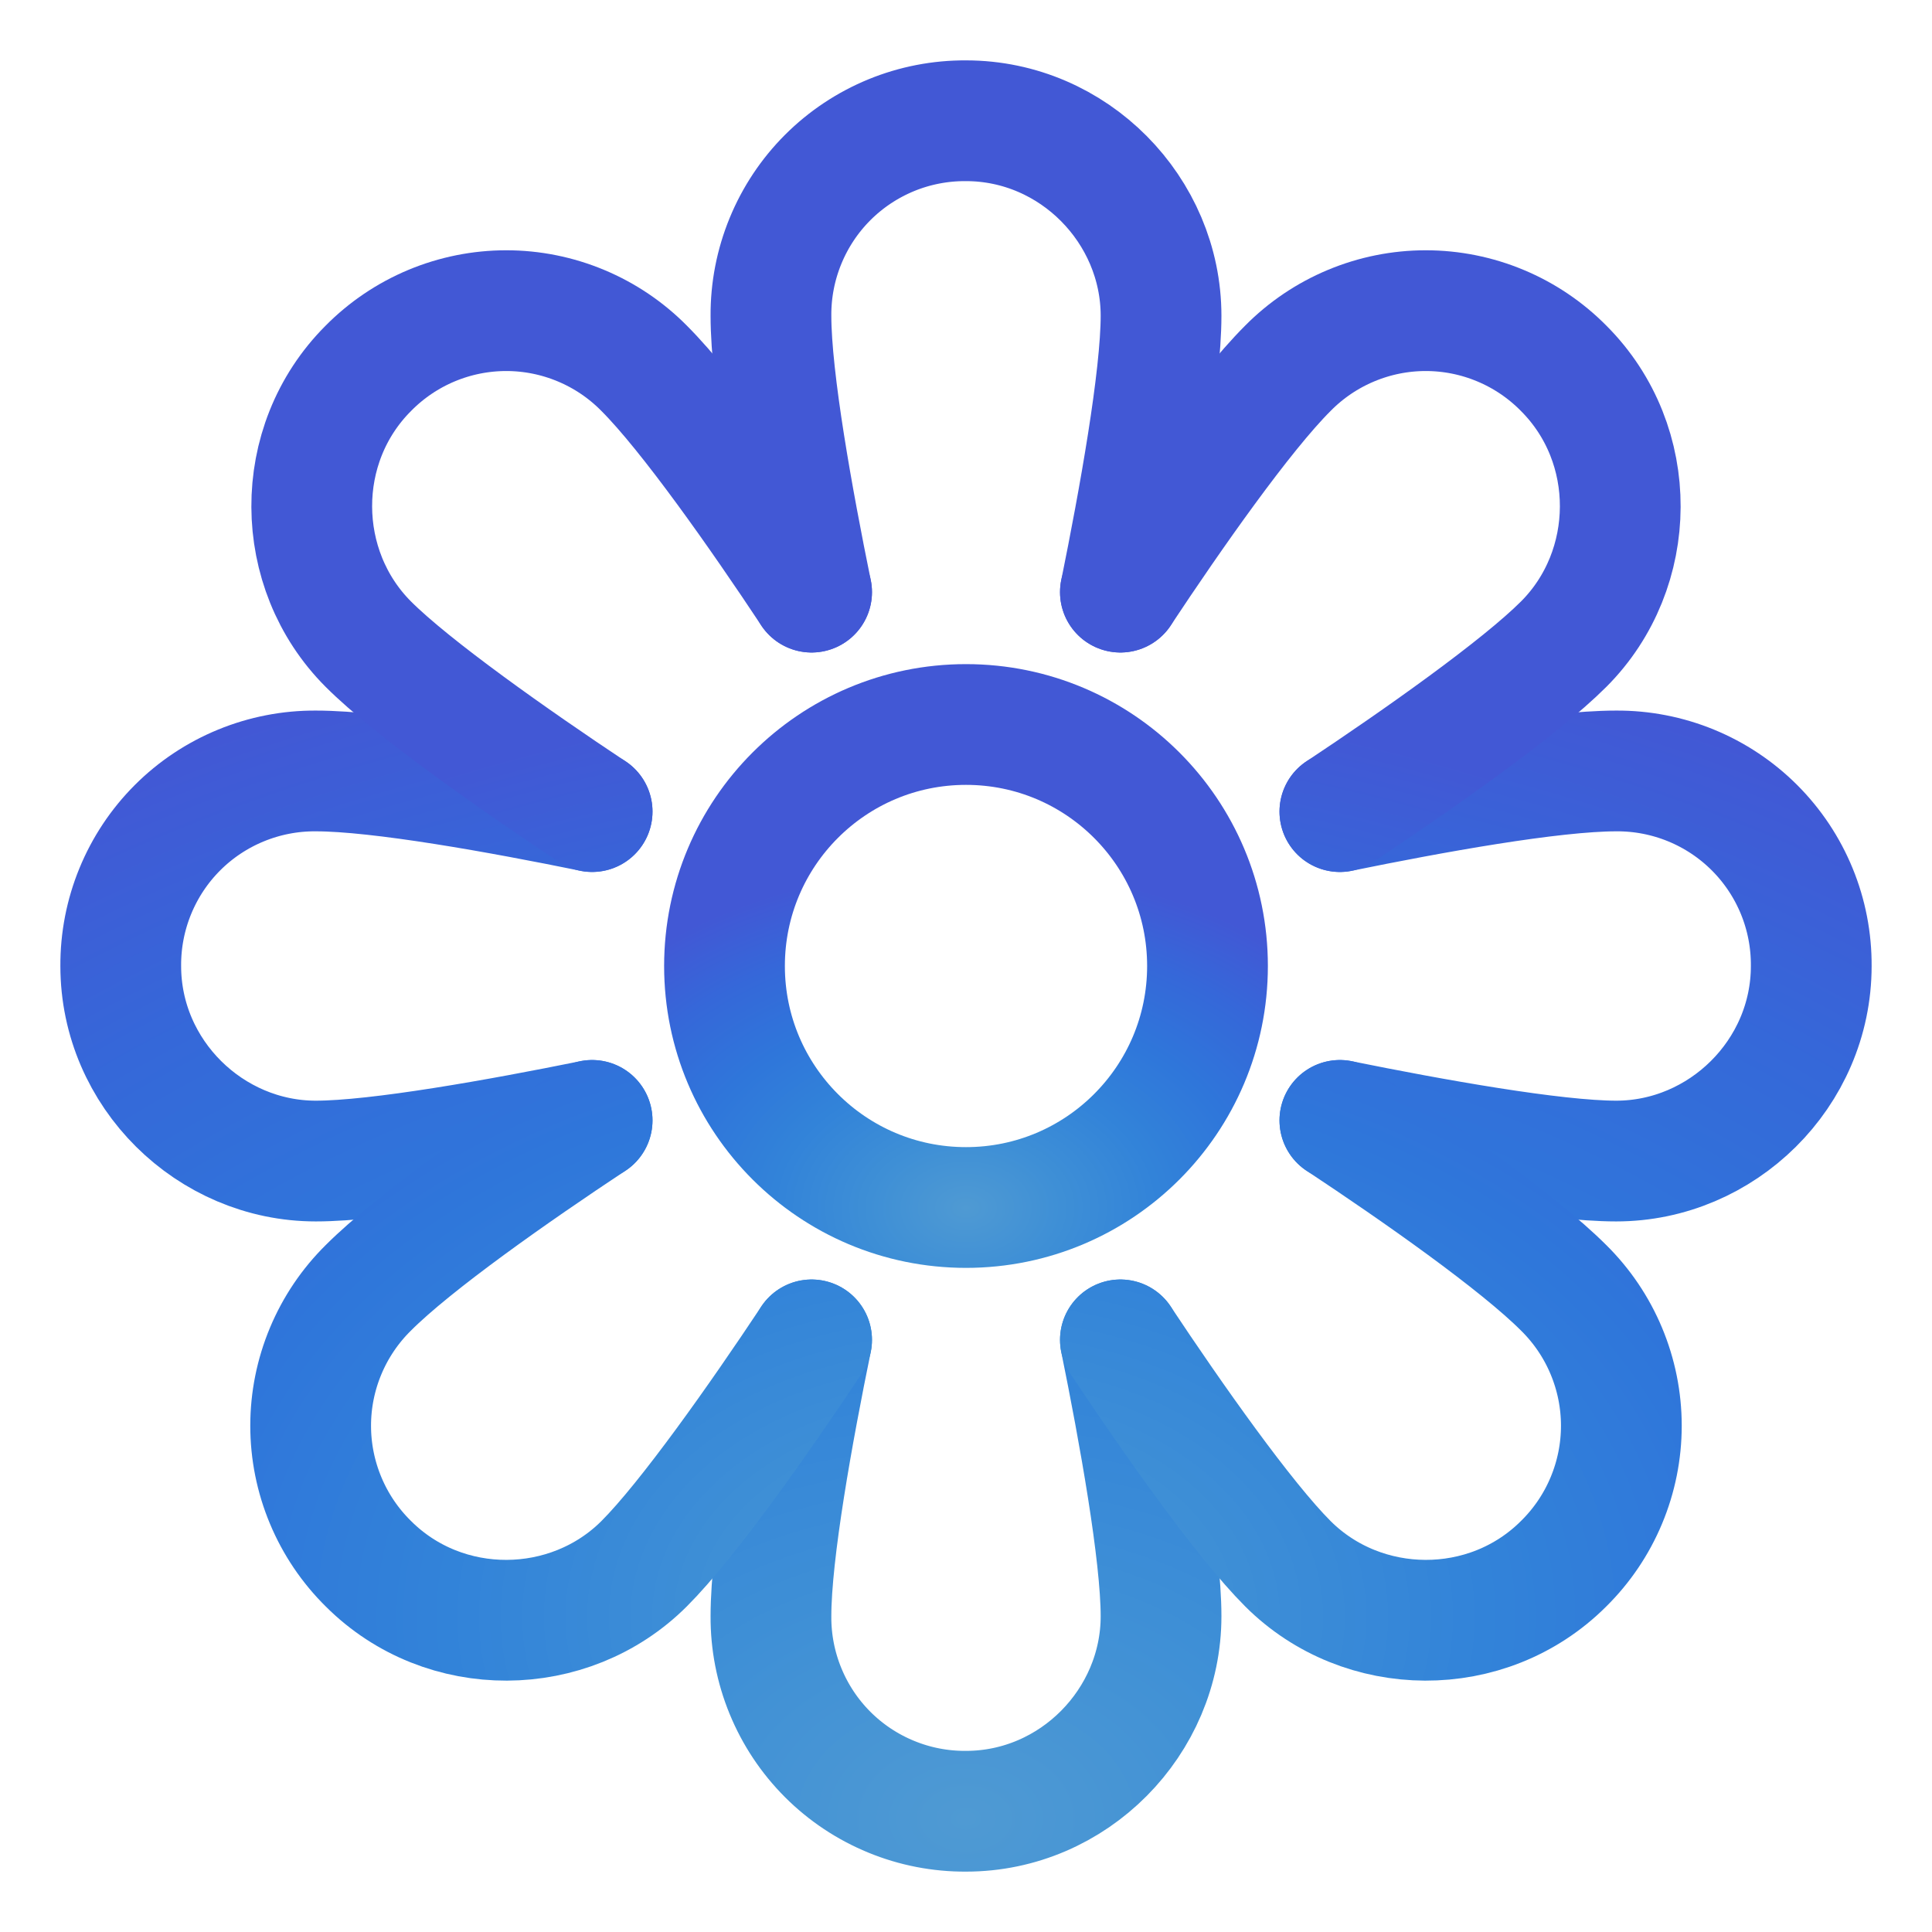<svg width="48" height="48" viewBox="0 0 48 48" fill="none" xmlns="http://www.w3.org/2000/svg">
<path d="M20.164 14.711C19.705 12.461 19.154 9.436 19.154 7.846C19.15 7.208 19.273 6.576 19.515 5.987C19.757 5.397 20.113 4.861 20.564 4.41C21.015 3.959 21.551 3.603 22.141 3.36C22.731 3.118 23.363 2.996 24 3C26.677 3 28.846 5.221 28.846 7.846C28.846 9.393 28.298 12.435 27.836 14.711M20.164 33.289C19.703 35.544 19.154 38.554 19.154 40.154C19.15 40.792 19.273 41.424 19.515 42.013C19.757 42.603 20.113 43.139 20.564 43.59C21.015 44.041 21.551 44.397 22.141 44.639C22.731 44.882 23.363 45.004 24 45C26.677 45 28.846 42.779 28.846 40.154C28.846 38.603 28.298 35.567 27.836 33.289M33.289 20.164C35.544 19.703 38.554 19.154 40.154 19.154C40.792 19.15 41.424 19.273 42.014 19.515C42.603 19.757 43.139 20.113 43.59 20.564C44.041 21.015 44.398 21.551 44.64 22.141C44.882 22.73 45.004 23.363 45 24C45 26.677 42.779 28.846 40.154 28.846C38.607 28.846 35.565 28.297 33.289 27.836M14.711 20.163C12.461 19.704 9.438 19.154 7.846 19.154C7.209 19.15 6.577 19.273 5.987 19.515C5.397 19.757 4.861 20.113 4.41 20.564C3.959 21.015 3.603 21.551 3.361 22.141C3.119 22.73 2.996 23.363 3 24C3 26.677 5.221 28.846 7.846 28.846C9.393 28.846 12.435 28.297 14.711 27.836" stroke="url(#paint0_radial_29_192)" stroke-width="3" stroke-miterlimit="10" stroke-linecap="round"/>
<path d="M27.836 14.711C29.107 12.791 30.864 10.281 31.996 9.151C32.444 8.697 32.977 8.337 33.566 8.091C34.154 7.845 34.785 7.718 35.422 7.718C36.06 7.718 36.691 7.845 37.279 8.091C37.868 8.337 38.401 8.697 38.849 9.151C40.742 11.044 40.705 14.148 38.849 16.004C37.756 17.098 35.224 18.879 33.289 20.164M14.711 27.836C12.791 29.107 10.281 30.864 9.151 31.996C8.697 32.444 8.337 32.977 8.091 33.566C7.845 34.154 7.718 34.785 7.718 35.422C7.718 36.06 7.845 36.691 8.091 37.279C8.337 37.868 8.697 38.401 9.151 38.849C11.044 40.742 14.148 40.705 16.004 38.849C17.098 37.756 18.879 35.224 20.164 33.289M33.289 27.836C35.209 29.107 37.718 30.864 38.849 31.996C39.303 32.444 39.663 32.977 39.909 33.566C40.155 34.154 40.282 34.785 40.282 35.422C40.282 36.06 40.155 36.691 39.909 37.279C39.663 37.868 39.303 38.401 38.849 38.849C36.956 40.742 33.852 40.705 31.996 38.849C30.9 37.753 29.122 35.226 27.836 33.289M20.164 14.711C18.895 12.796 17.128 10.275 16.004 9.151C15.556 8.697 15.023 8.337 14.434 8.091C13.846 7.845 13.215 7.718 12.578 7.718C11.94 7.718 11.309 7.845 10.72 8.091C10.132 8.337 9.599 8.697 9.151 9.151C7.258 11.044 7.295 14.148 9.151 16.004C10.239 17.093 12.779 18.88 14.711 20.164" stroke="url(#paint1_radial_29_192)" stroke-width="3" stroke-miterlimit="10" stroke-linecap="round"/>
<path d="M24 30C27.314 30 30 27.314 30 24C30 20.686 27.314 18 24 18C20.686 18 18 20.686 18 24C18 27.314 20.686 30 24 30Z" stroke="url(#paint2_radial_29_192)" stroke-width="3" stroke-miterlimit="10" stroke-linecap="round"/>
<defs>
<radialGradient id="paint0_radial_29_192" cx="0" cy="0" r="1" gradientUnits="userSpaceOnUse" gradientTransform="translate(24 45) scale(42.027 29.699)">
<stop stop-color="#4F9AD3"/>
<stop offset="0.2" stop-color="#3E8FD6"/>
<stop offset="0.4" stop-color="#3283D9"/>
<stop offset="0.6" stop-color="#2F76DA"/>
<stop offset="0.8" stop-color="#3568D9"/>
<stop offset="1" stop-color="#4258D5"/>
</radialGradient>
<radialGradient id="paint1_radial_29_192" cx="0" cy="0" r="1" gradientUnits="userSpaceOnUse" gradientTransform="translate(24 40.255) scale(32.584 23.007)">
<stop stop-color="#4F9AD3"/>
<stop offset="0.2" stop-color="#3E8FD6"/>
<stop offset="0.4" stop-color="#3283D9"/>
<stop offset="0.6" stop-color="#2F76DA"/>
<stop offset="0.8" stop-color="#3568D9"/>
<stop offset="1" stop-color="#4258D5"/>
</radialGradient>
<radialGradient id="paint2_radial_29_192" cx="0" cy="0" r="1" gradientUnits="userSpaceOnUse" gradientTransform="translate(24 30) scale(12.008 8.485)">
<stop stop-color="#4F9AD3"/>
<stop offset="0.2" stop-color="#3E8FD6"/>
<stop offset="0.4" stop-color="#3283D9"/>
<stop offset="0.6" stop-color="#2F76DA"/>
<stop offset="0.8" stop-color="#3568D9"/>
<stop offset="1" stop-color="#4258D5"/>
</radialGradient>
</defs>
</svg>
